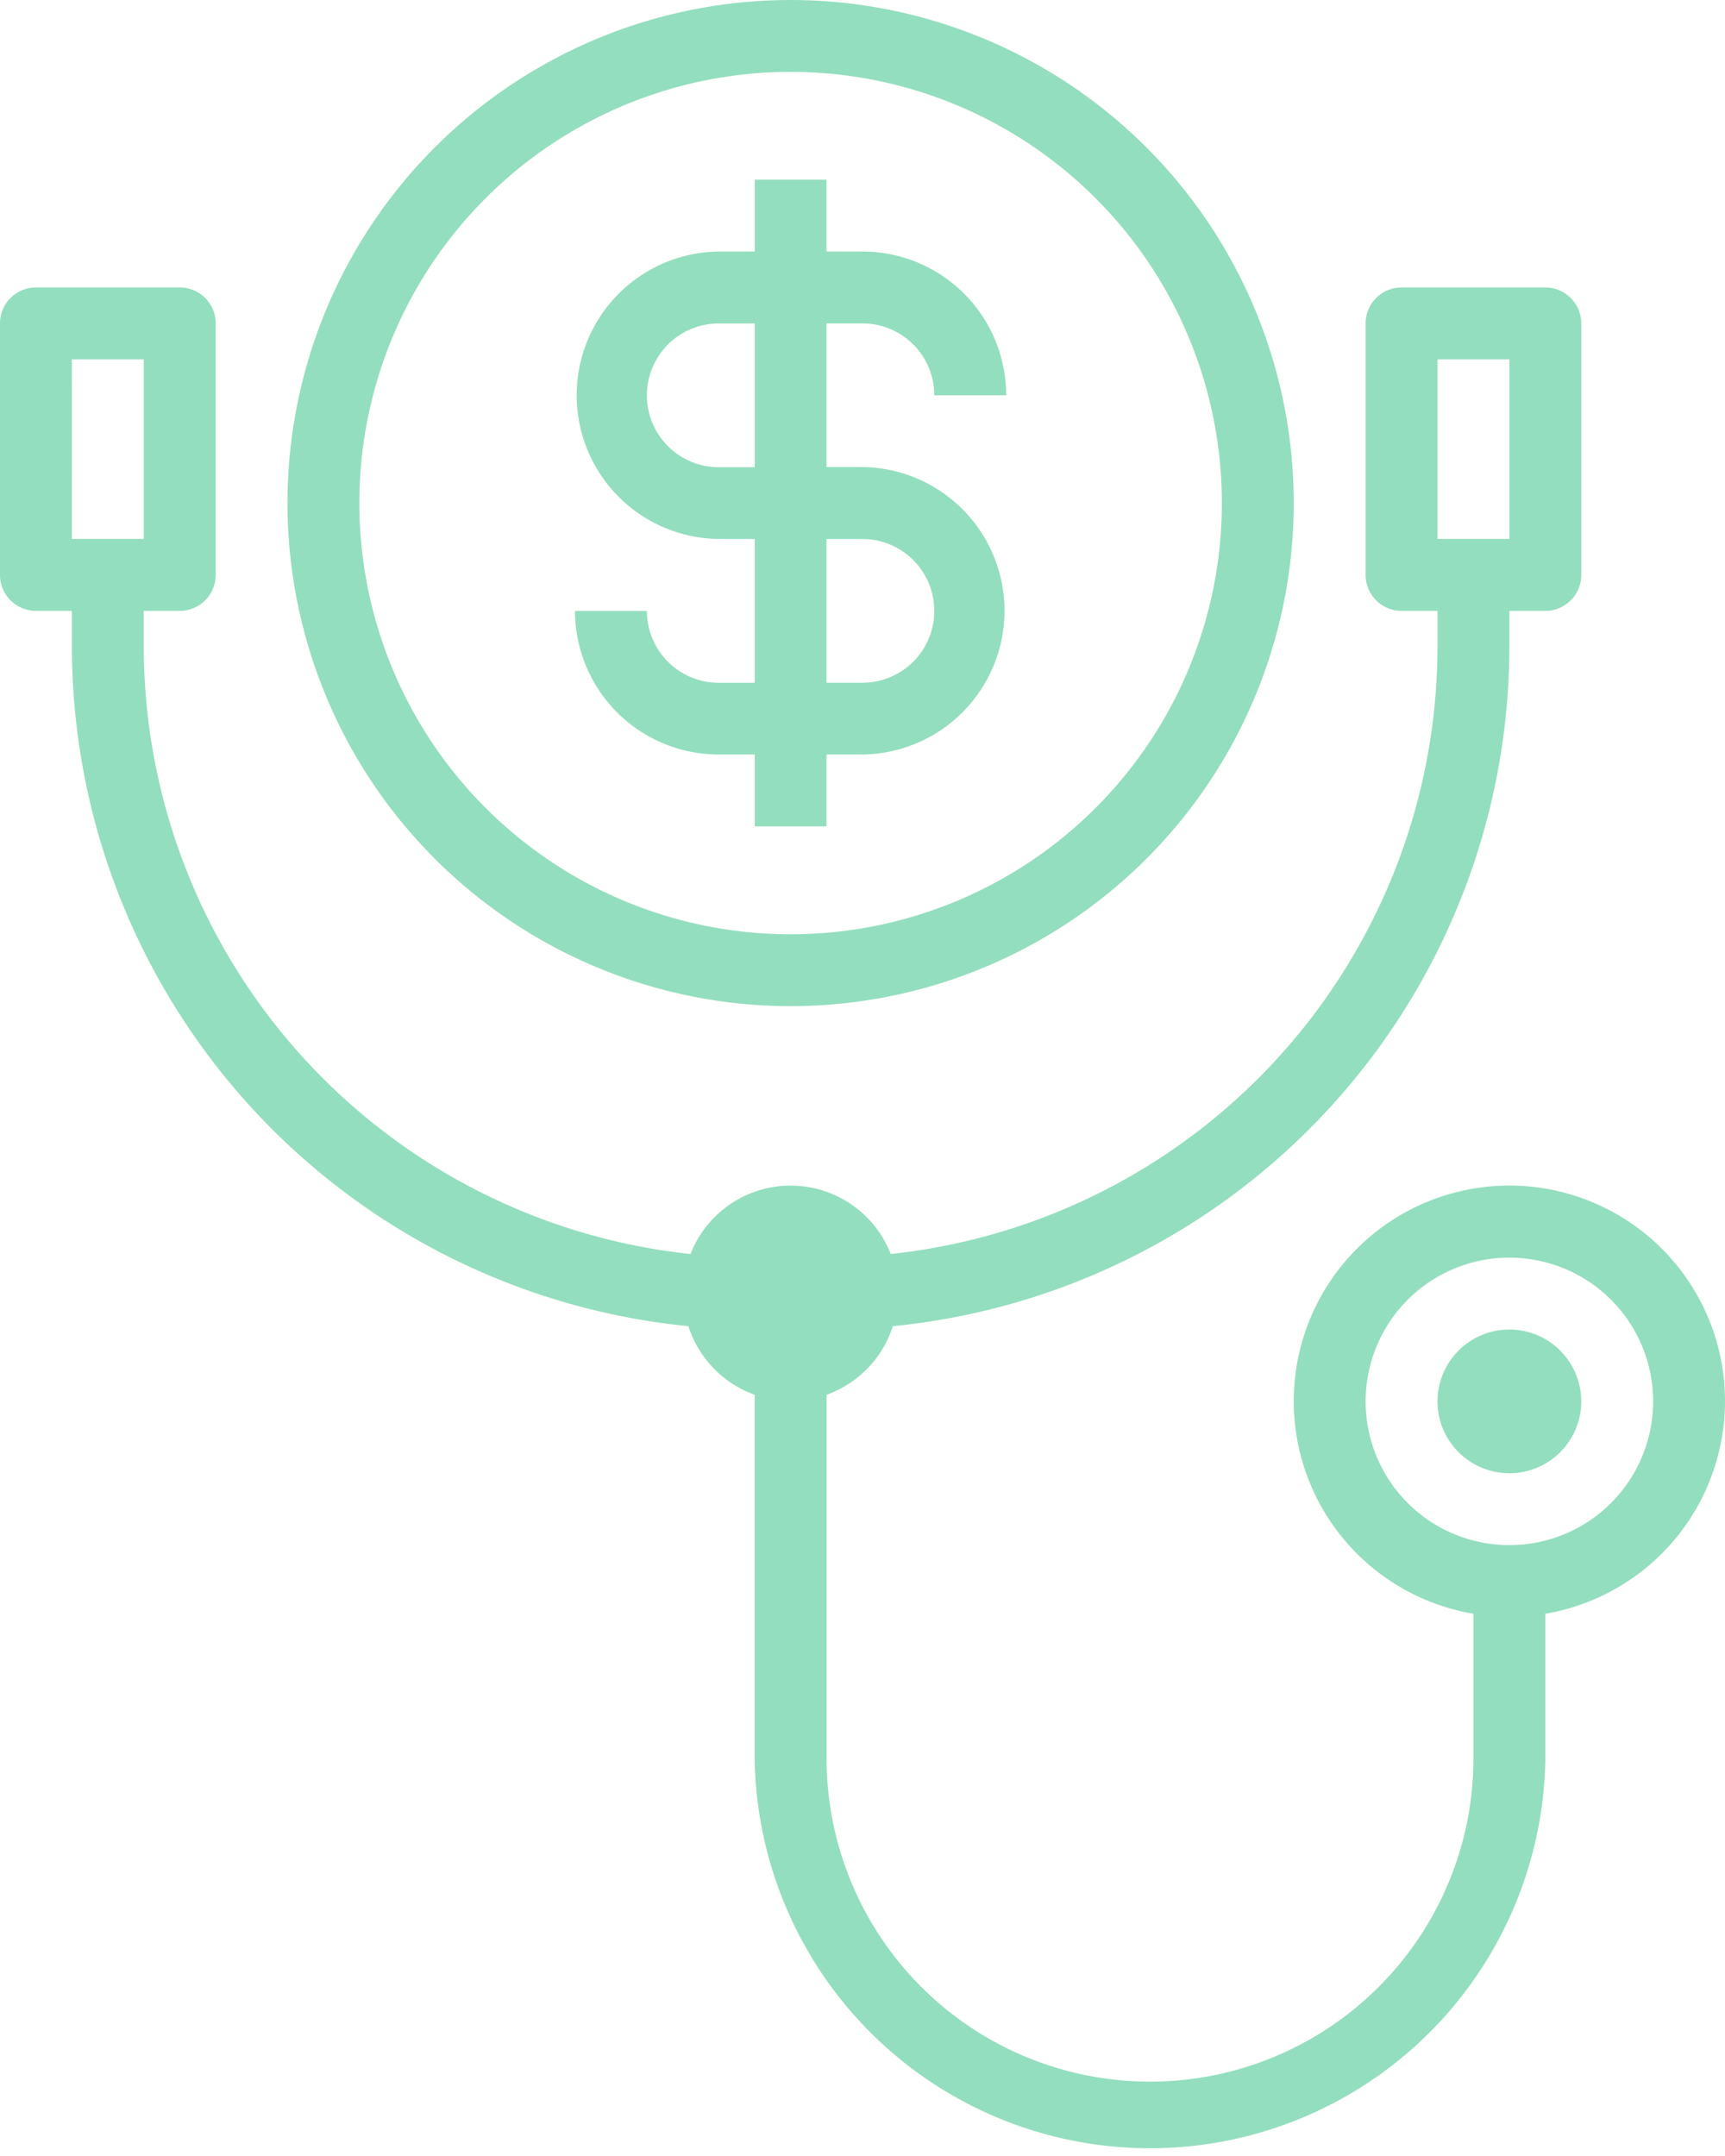 <?xml version="1.0" encoding="utf-8"?>
<svg xmlns="http://www.w3.org/2000/svg" width="89" height="111.25" viewBox="0 0 89 111.25" role="img">
  <defs>
    <style>.a{fill:#93debe;}</style>
  </defs>
  <g transform="translate(-15.625 -3.125)">
    <path class="a" d="M54.083,55.042A25.958,25.958,0,1,0,28.125,29.083,25.959,25.959,0,0,0,54.083,55.042Zm0-48.208a22.25,22.25,0,1,1-22.25,22.25A22.251,22.251,0,0,1,54.083,6.833Z" transform="translate(2.333)"/>
    <path class="a" d="M104.625,73.1A11.125,11.125,0,1,0,91.646,84.062v7.584a16.688,16.688,0,0,1-33.375,0V72.763a5.56,5.56,0,0,0,3.42-3.54A35.276,35.276,0,0,0,93.5,34.167V32.313h1.855a1.855,1.855,0,0,0,1.854-1.855V17.48a1.855,1.855,0,0,0-1.854-1.855H87.938a1.855,1.855,0,0,0-1.855,1.855V30.458a1.855,1.855,0,0,0,1.855,1.855h1.854v1.854A31.562,31.562,0,0,1,61.582,65.5a5.544,5.544,0,0,0-10.331,0A31.562,31.562,0,0,1,23.042,34.167V32.313H24.9a1.855,1.855,0,0,0,1.854-1.855V17.48A1.855,1.855,0,0,0,24.9,15.625H17.48a1.855,1.855,0,0,0-1.855,1.855V30.458a1.855,1.855,0,0,0,1.855,1.855h1.854v1.854A35.276,35.276,0,0,0,51.142,69.223a5.559,5.559,0,0,0,3.421,3.54V91.646a20.4,20.4,0,0,0,40.792,0V84.062A11.136,11.136,0,0,0,104.625,73.1ZM89.792,19.333H93.5V28.6H89.792Zm-70.458,0h3.708V28.6H19.333ZM93.5,80.521a7.417,7.417,0,1,1,7.417-7.417A7.417,7.417,0,0,1,93.5,80.521Z" transform="translate(0 2.333)"/>
    <circle class="a" cx="3.708" cy="3.708" r="3.708" transform="translate(89.792 71.729)"/>
    <path class="a" d="M48.042,36.9a3.709,3.709,0,0,1-3.708-3.708H40.625A7.417,7.417,0,0,0,48.042,40.6H49.9v3.708H53.6V40.6h1.854a7.417,7.417,0,0,0,0-14.833H53.6V18.355h1.854a3.708,3.708,0,0,1,3.708,3.708h3.708a7.416,7.416,0,0,0-7.417-7.417H53.6V10.938H49.9v3.708H48.042a7.417,7.417,0,0,0,0,14.833H49.9V36.9Zm0-11.125a3.708,3.708,0,0,1,0-7.417H49.9v7.417ZM53.6,29.48h1.854a3.708,3.708,0,1,1,0,7.417H53.6Z" transform="translate(4.667 1.458)"/>
  </g>
</svg>